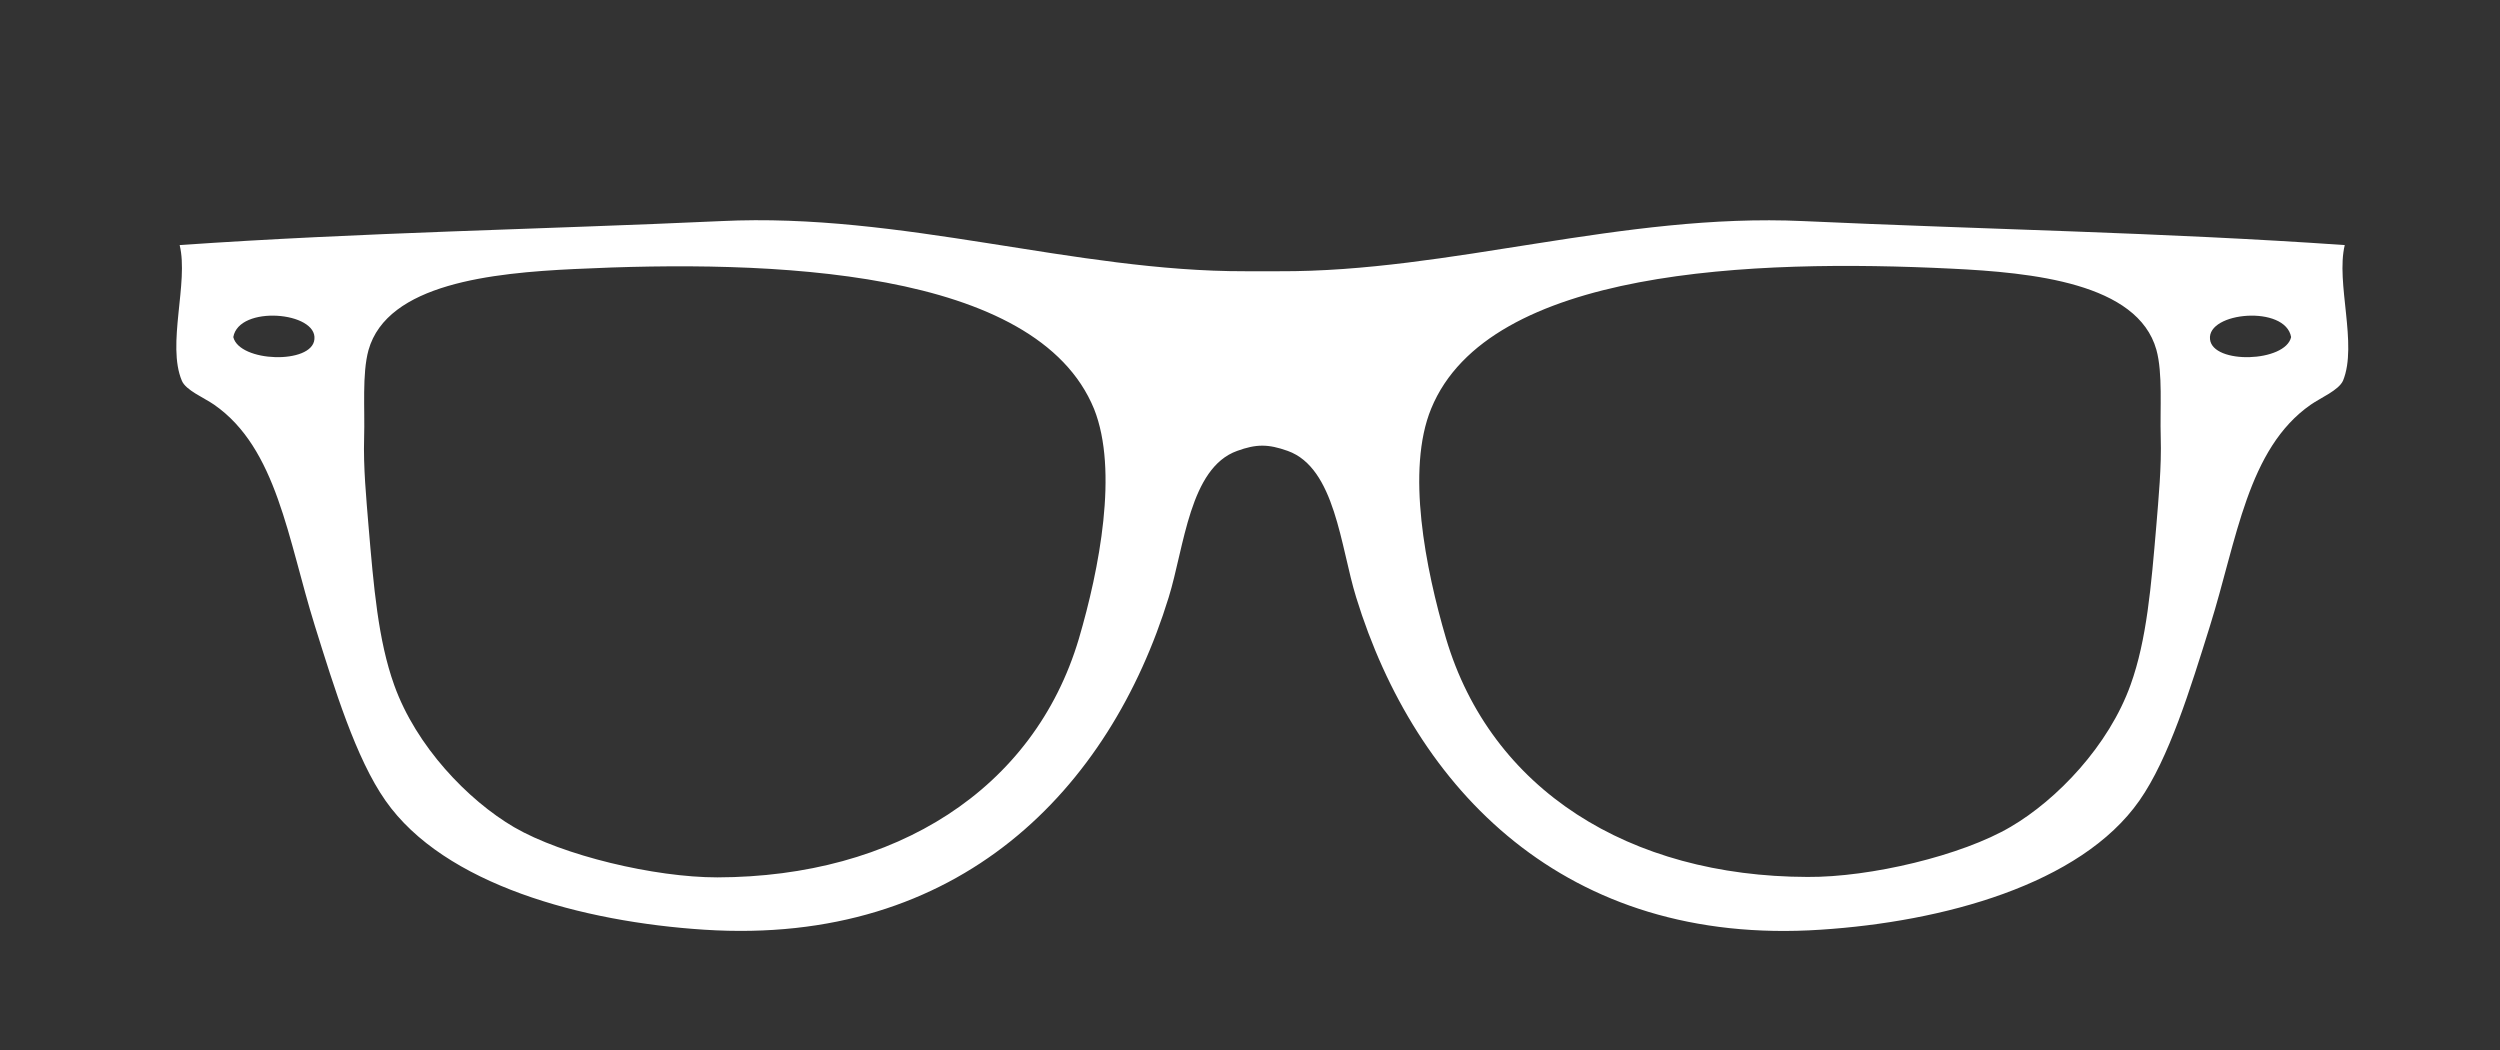 <?xml version="1.0" encoding="utf-8"?>
<!-- Generator: Adobe Illustrator 24.1.2, SVG Export Plug-In . SVG Version: 6.00 Build 0)  -->
<svg version="1.1" id="Layer_1" xmlns="http://www.w3.org/2000/svg" xmlns:xlink="http://www.w3.org/1999/xlink" x="0px" y="0px"
	 width="573.3px" height="240.9px" viewBox="0 0 573.3 240.9" style="enable-background:new 0 0 573.3 240.9;" xml:space="preserve"
	>
<rect x="0" y="0" width="573.3" height="240.9" fill="#333333" stroke="none"/>
<style type="text/css">
	.st0{clip-path:url(#SVGID_2_);fill:#FFFFFF;}
</style>
<g>
	<g>
		<defs>
			<rect id="SVGID_1_" x="35.6" y="25.3" width="508.7" height="200.8"/>
		</defs>
		<clipPath id="SVGID_2_">
			<use xlink:href="#SVGID_1_"  style="overflow:visible;"/>
		</clipPath>
		<path class="st0" d="M506.8,77.8c-0.7-6.3,17.3-7.9,18.6-0.5C524.1,83.1,507.4,83.6,506.8,77.8 M494.5,120.4
			c-1.2,14.1-2.2,26.3-5.9,36.6c-5,14-16.9,26.4-27.5,32.6c-11.2,6.6-32.2,11.6-46.6,11.5c-40.9-0.1-72.6-20-82.9-54.7
			c-4.7-16-9.2-38.6-3.4-52.7c13.2-32.2,74.1-34.3,119.2-32.1c18.7,0.9,42.8,3.3,47.1,18.6c1.5,5.4,0.8,13.5,1,20.1
			C495.7,107.1,495,114.2,494.5,120.4 M247.4,146.5c-10.3,34.6-42.1,54.6-82.9,54.7c-14.4,0-35.4-5-46.6-11.5
			c-10.6-6.2-22.5-18.6-27.5-32.6c-3.7-10.3-4.7-22.5-5.9-36.6c-0.5-6.2-1.2-13.3-1-20.1c0.2-6.6-0.5-14.6,1-20.1
			C88.8,65,113,62.6,131.6,61.7c45.2-2.2,106.1-0.2,119.3,32.1C256.5,107.9,252.1,130.5,247.4,146.5 M53.5,77.3
			c1.3-7.4,19.3-5.8,18.6,0.5C71.6,83.6,54.9,83.1,53.5,77.3 M537.7,56.2c-41.7-2.9-82.8-3.6-124.2-5.5
			c-41.5-1.9-81,11.7-120.2,11.5c-2.6,0-5.1,0-7.7,0c-39.2,0.1-78.8-13.5-120.2-11.5c-41.3,1.9-82.4,2.6-124.2,5.5
			c2.1,8.6-3,22.8,0.5,31.1c0.9,2.2,5.1,3.9,7.4,5.5c14.4,10,16.9,30.8,23.1,50.7c4.5,14.4,9.4,30.4,16.2,40.1
			c13.5,19.3,45.2,27.8,73.1,29.6c58.7,3.8,93-32.4,106.5-76.2c3.6-11.6,4.8-29.7,15.7-33.6c4.4-1.6,7.1-1.6,11.6,0
			c10.9,3.9,12.1,22,15.7,33.6c13.5,43.8,47.8,80.1,106.5,76.2c27.9-1.8,59.6-10.3,73.1-29.6c6.8-9.7,11.7-25.7,16.2-40.1
			c6.2-19.8,8.6-40.6,23.1-50.7c2.3-1.6,6.4-3.3,7.4-5.5C540.7,79,535.6,64.8,537.7,56.2"/>
	</g>
</g>
</svg>
